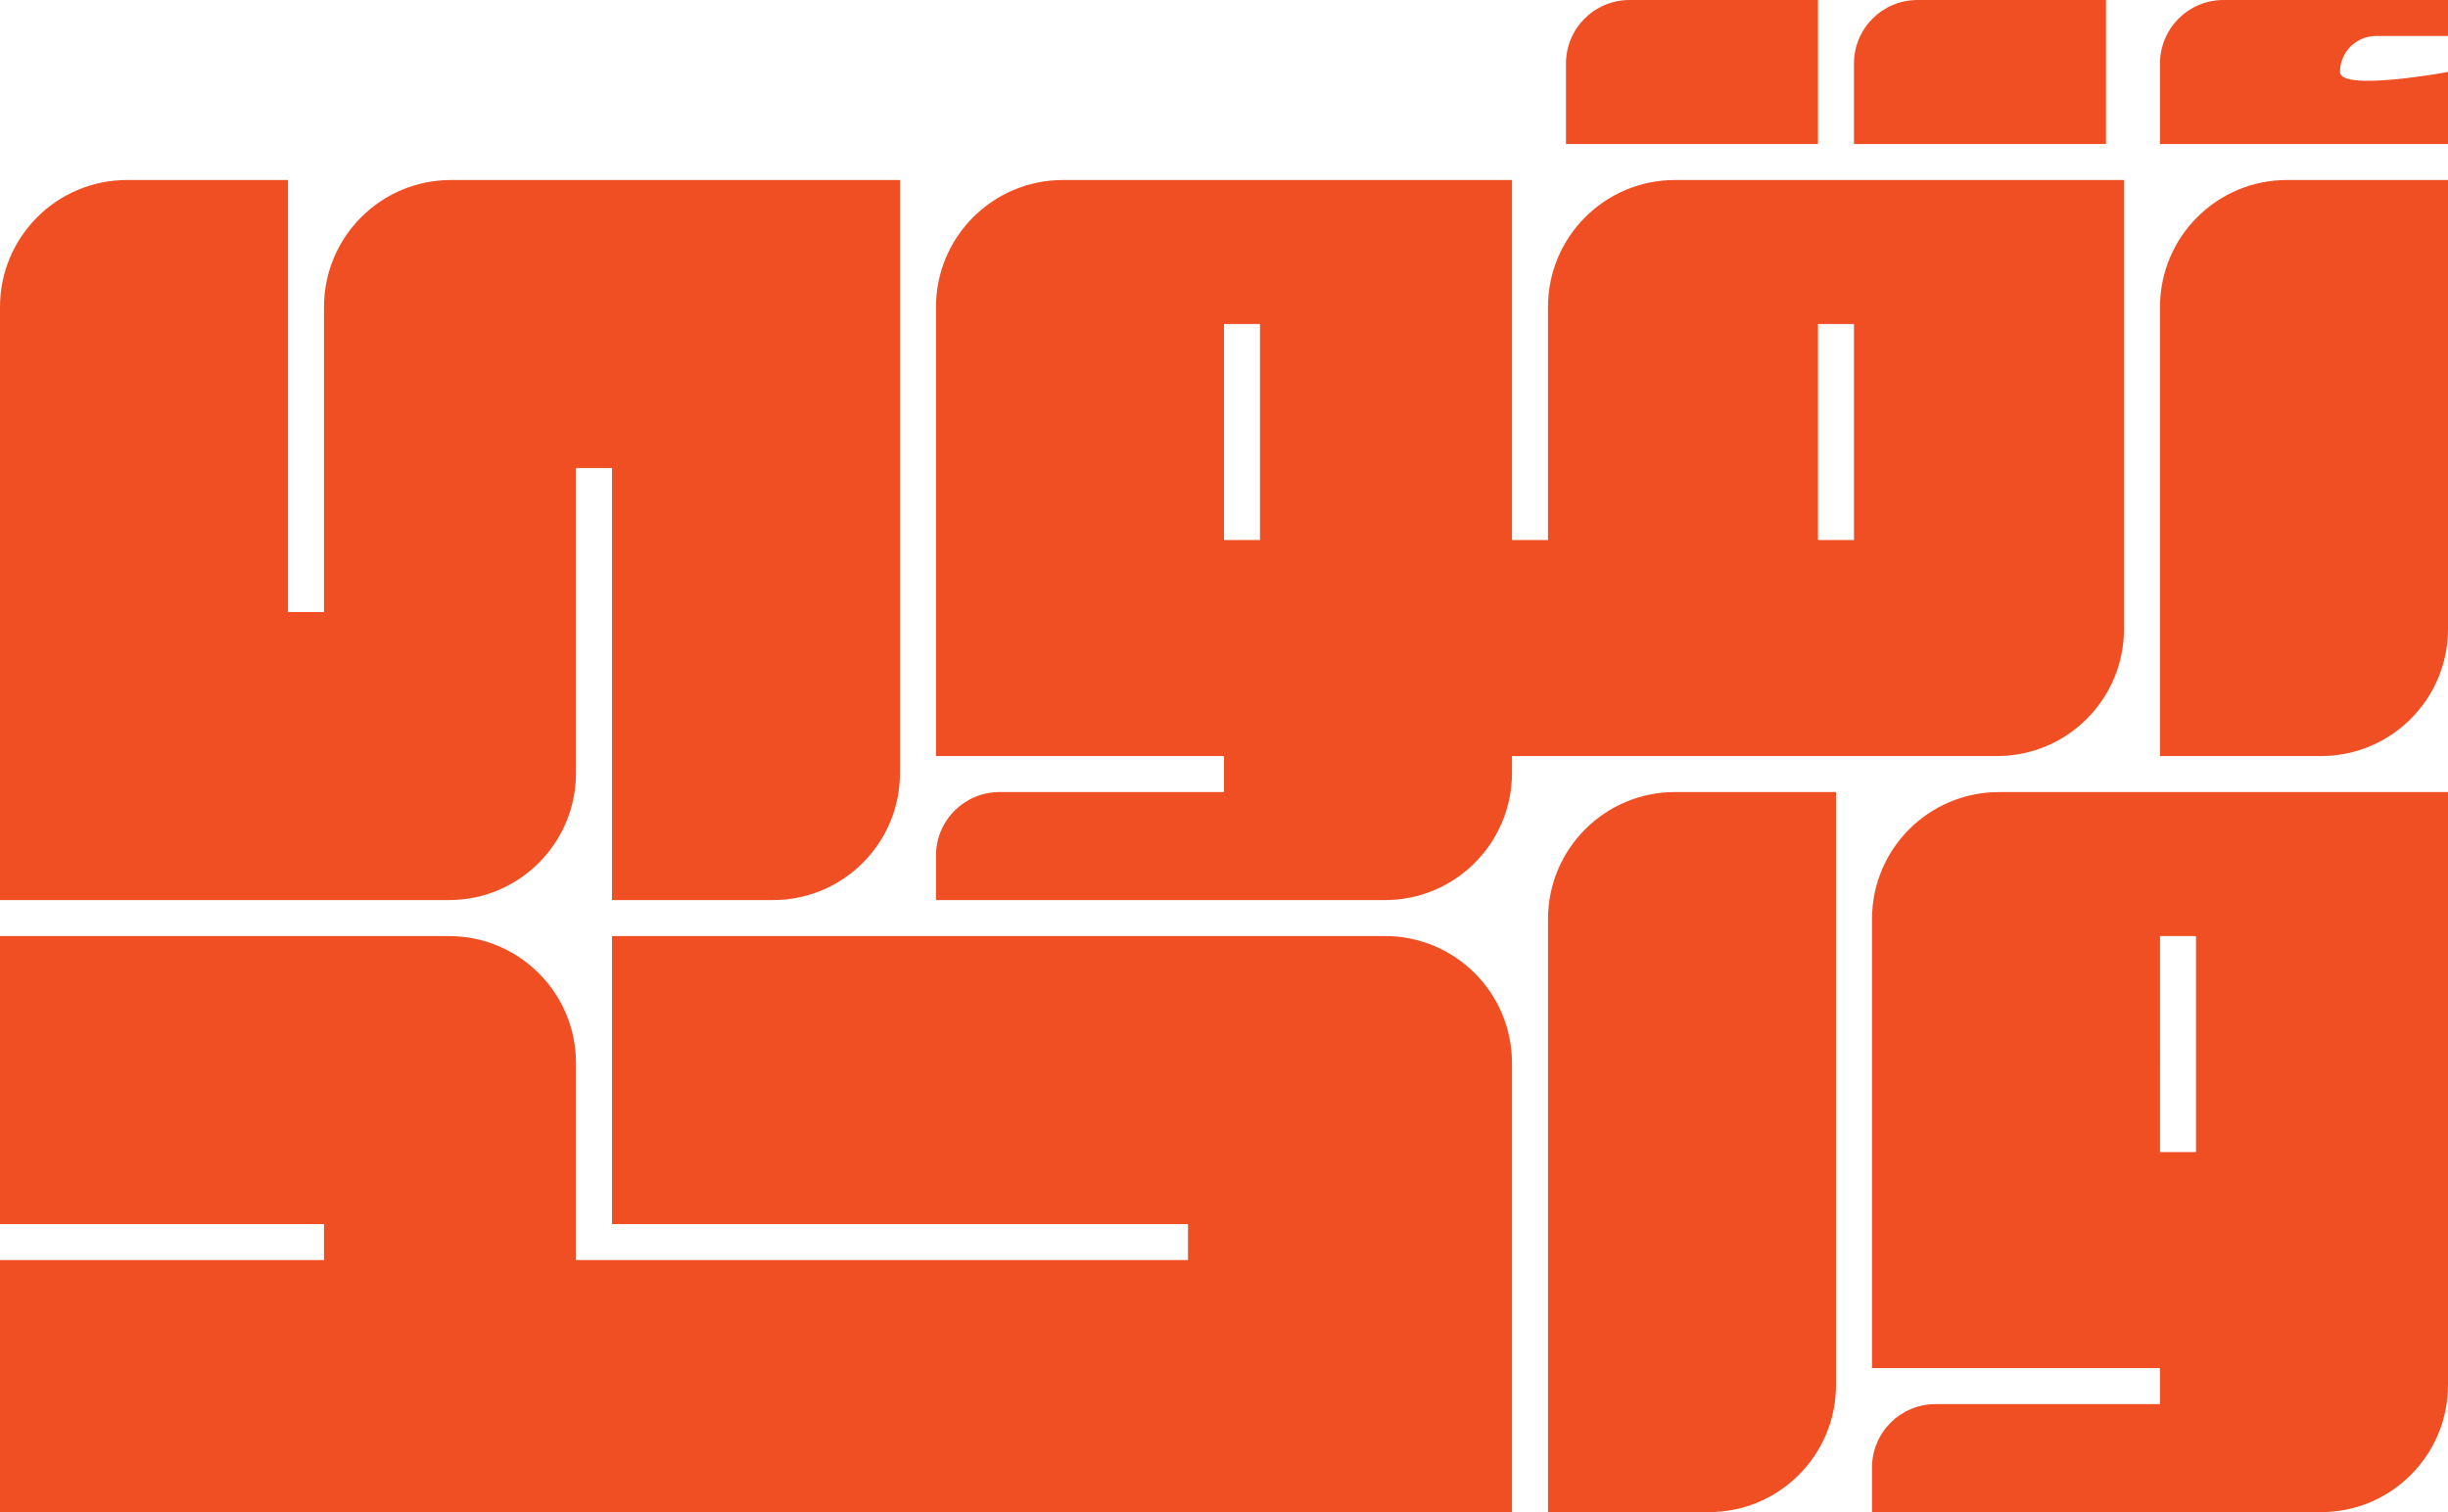 <svg xmlns="http://www.w3.org/2000/svg" id="Layer_2" data-name="Layer 2" viewBox="0 0 1343.33 829.7"><defs><style>.cls-1{fill:#f04e23}</style></defs><g id="Layer_1-2" data-name="Layer 1"><path d="M1185.29 414.85h88.35c38.49 0 69.69-31.2 69.69-69.69V98.77h-88.35c-38.49 0-69.69 31.2-69.69 69.69v246.39Zm-355.59 0h266.14c38.49 0 69.69-31.2 69.69-69.69V98.77H919.14c-38.49 0-69.69 31.2-69.69 69.69v127.86H829.7V98.77H583.31c-38.49 0-69.69 31.2-69.69 69.69v246.39h158.04v19.75H548.47c-19.24 0-34.85 15.6-34.85 34.85v24.42h246.39c38.49 0 69.69-31.2 69.69-69.69v-9.33Zm167.92-237.06h19.75v118.53h-19.75V177.79Zm-306.2 118.53h-19.75V177.79h19.75v118.53ZM0 493.87h246.39c38.49 0 69.69-31.2 69.69-69.69V256.81h19.75v237.06h88.35c38.49 0 69.69-31.2 69.69-69.69V98.77H247.48c-38.49 0-69.69 31.2-69.69 69.69v167.37h-19.75V98.77H69.69C31.2 98.77 0 129.98 0 168.46v325.41ZM997.62 0H894.18c-19.24 0-34.85 15.6-34.85 34.85v44.17h138.28V0Zm158.04 0h-103.44c-19.24 0-34.85 15.6-34.85 34.85v44.17h138.28V0ZM760.01 513.63H335.83v158.04h316.08v19.75H316.08v-108.1c0-38.49-31.2-69.69-69.69-69.69H0v158.03h177.79v19.75H0v138.28h829.7V583.3c0-38.49-31.2-69.69-69.69-69.69Zm583.32-434.61h-158.04V34.85c0-19.25 15.6-34.85 34.85-34.85h123.19v19.75h-39.51c-10.91 0-19.75 8.84-19.75 19.75s59.26 0 59.26 0v39.51Zm0 355.59h-246.39c-38.49 0-69.69 31.2-69.69 69.69v246.39h158.04v19.75H1062.1c-19.24 0-34.85 15.6-34.85 34.85v24.42h246.39c38.49 0 69.69-31.2 69.69-69.69V434.61Zm-138.28 197.54h-19.75V513.62h19.75v118.53Z" class="cls-1"/><path d="M849.46 829.7h88.35c38.49 0 69.69-31.2 69.69-69.69V434.6h-88.35c-38.49 0-69.69 31.2-69.69 69.69V829.7Z" class="cls-1"/></g></svg>